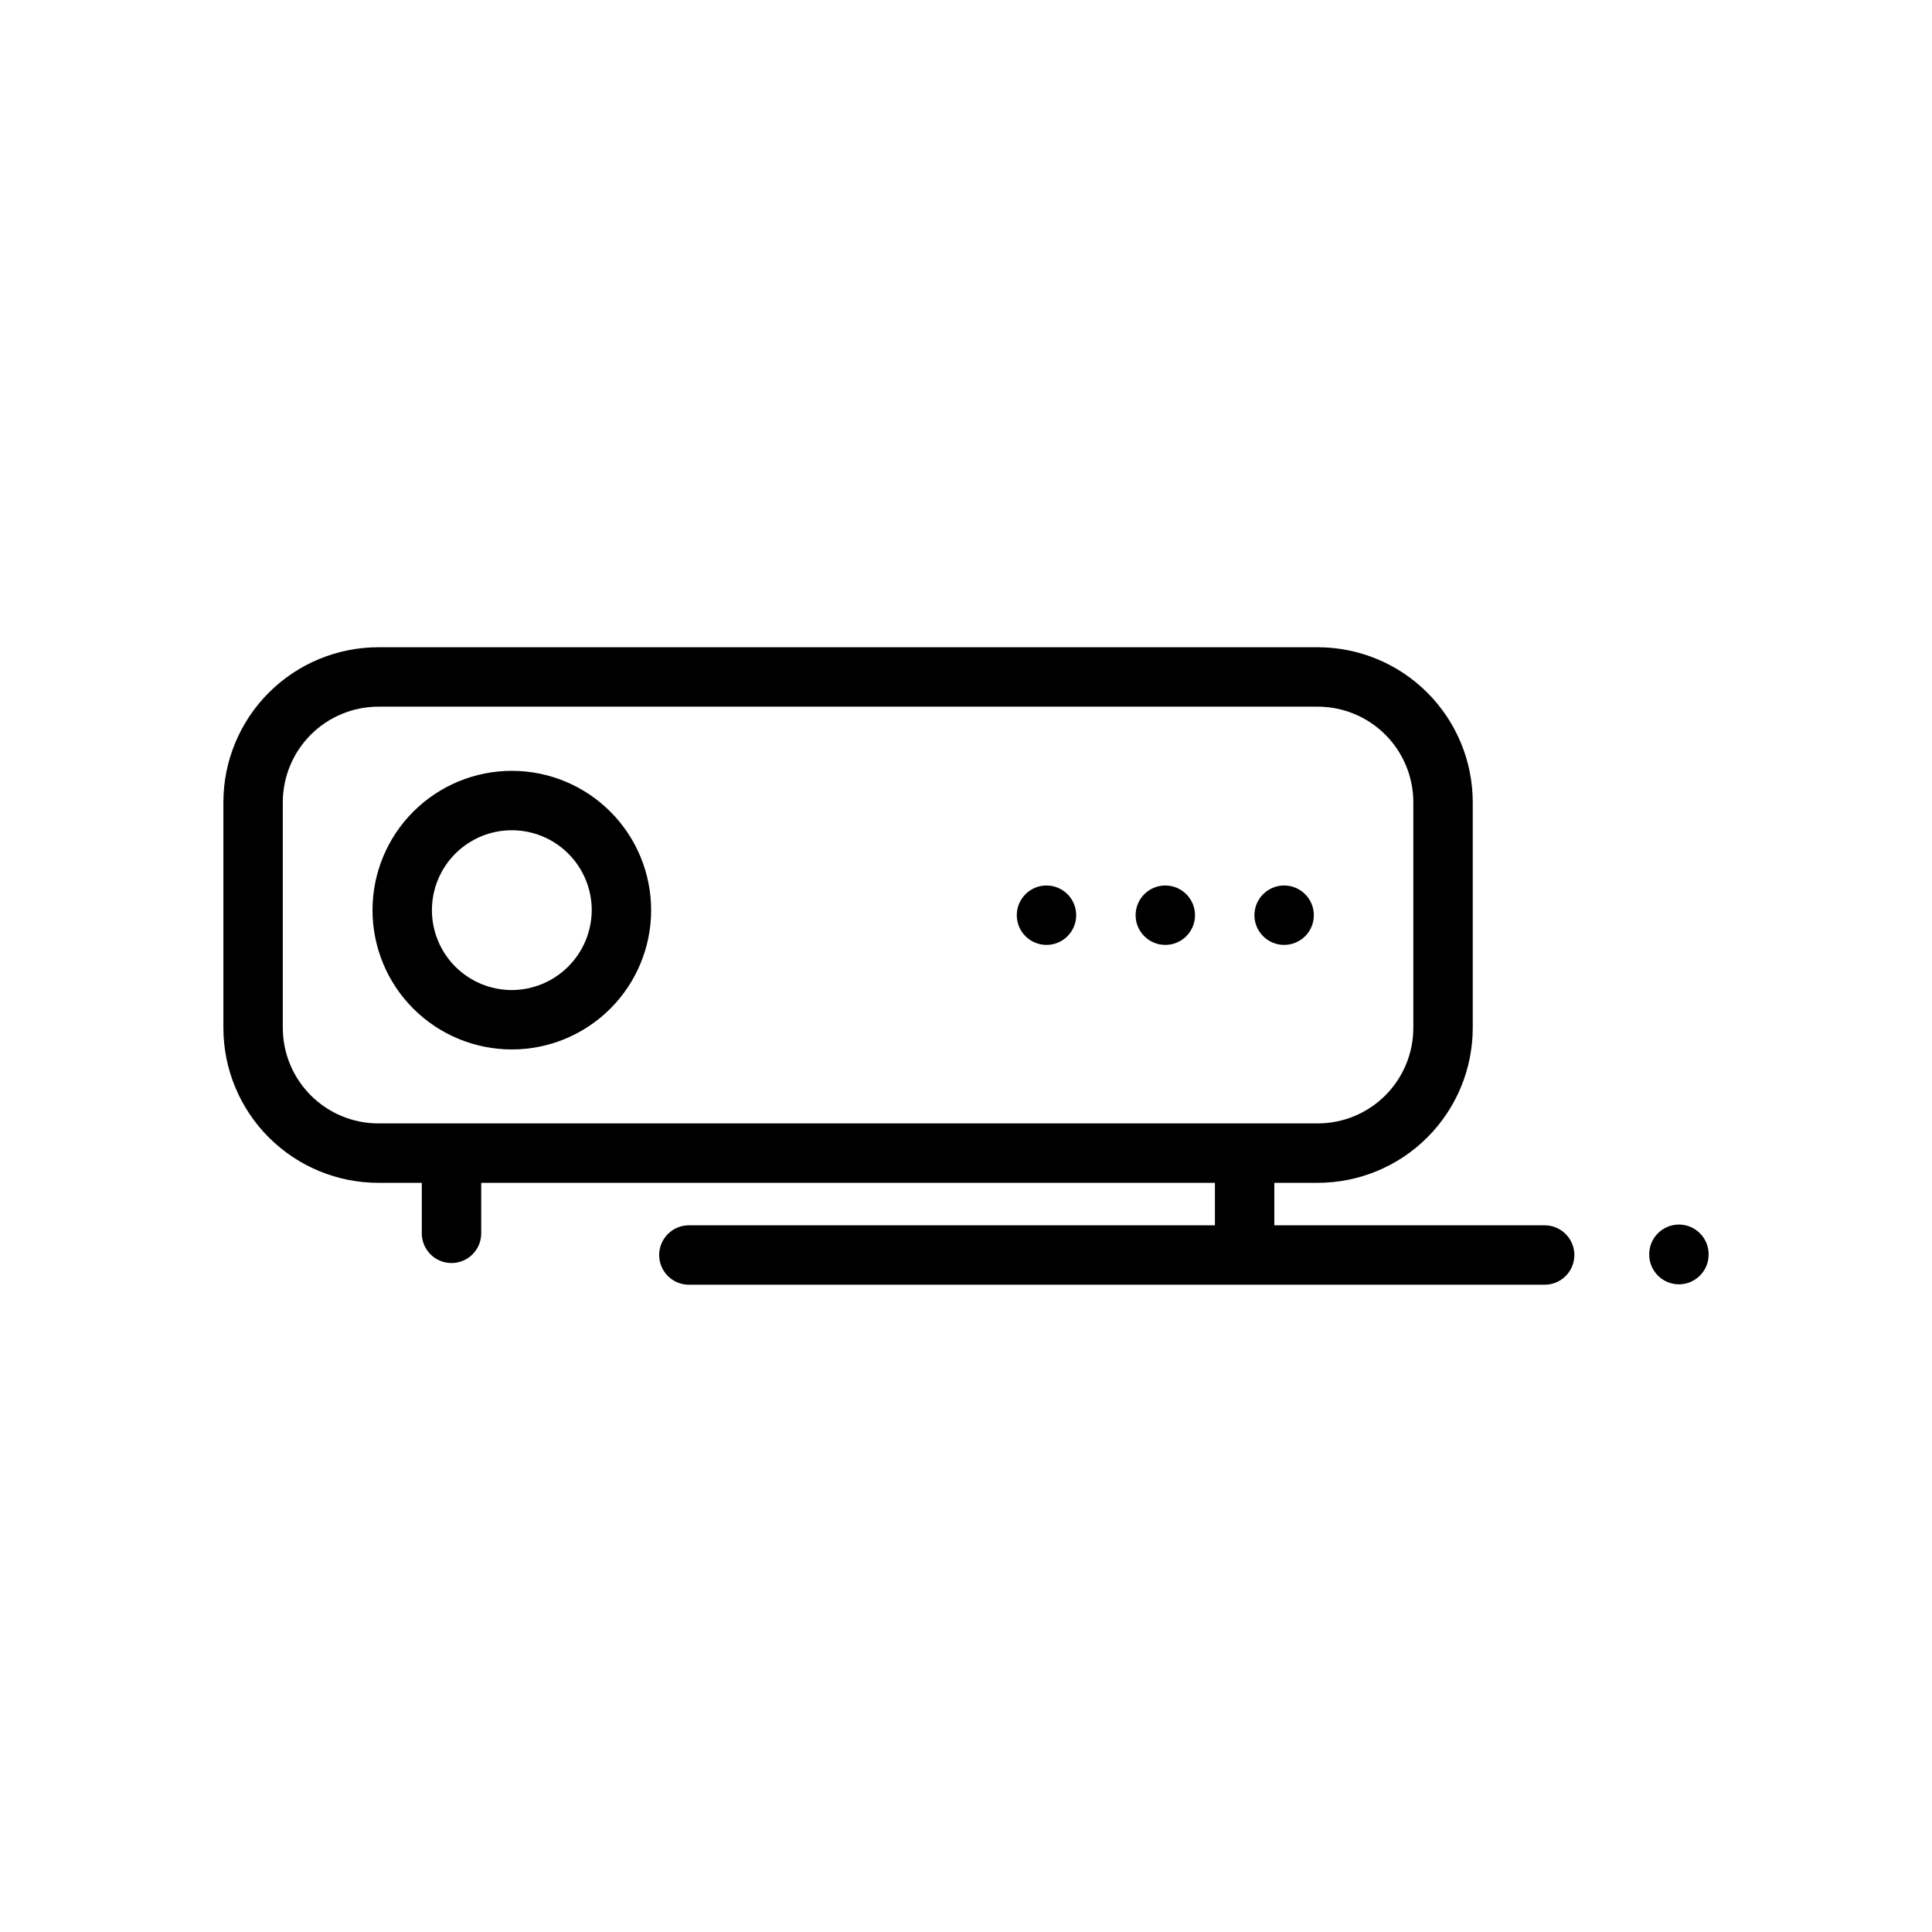 <?xml version="1.0" encoding="UTF-8"?>
<!-- Uploaded to: SVG Repo, www.svgrepo.com, Generator: SVG Repo Mixer Tools -->
<svg fill="#000000" width="800px" height="800px" version="1.1" viewBox="144 144 512 512" xmlns="http://www.w3.org/2000/svg">
 <g>
  <path d="m279.64 348.28c-9.793 0-19.184 3.887-26.109 10.812-6.922 6.922-10.812 16.312-10.812 26.105s3.891 19.184 10.812 26.105c6.926 6.926 16.316 10.812 26.109 10.812 9.789 0 19.18-3.887 26.105-10.812 6.922-6.922 10.812-16.312 10.812-26.105s-3.891-19.184-10.812-26.105c-6.926-6.926-16.316-10.812-26.105-10.812zm0 58.094c-5.617 0-11.004-2.231-14.977-6.203-3.969-3.969-6.199-9.355-6.199-14.973 0-5.617 2.231-11.004 6.199-14.973 3.973-3.973 9.359-6.203 14.977-6.203 5.613 0 11 2.231 14.973 6.203 3.969 3.969 6.203 9.355 6.203 14.973-0.023 5.609-2.262 10.984-6.227 14.949-3.969 3.969-9.34 6.207-14.949 6.227z"/>
  <path d="m492.18 386.54c0 4.348-3.523 7.871-7.871 7.871s-7.871-3.523-7.871-7.871c0-4.348 3.523-7.875 7.871-7.875s7.871 3.527 7.871 7.875"/>
  <path d="m460.69 386.54c0 4.348-3.523 7.871-7.871 7.871-4.348 0-7.871-3.523-7.871-7.871 0-4.348 3.523-7.875 7.871-7.875 4.348 0 7.871 3.527 7.871 7.875"/>
  <path d="m429.2 386.54c0 4.348-3.523 7.871-7.871 7.871-4.348 0-7.871-3.523-7.871-7.871 0-4.348 3.523-7.875 7.871-7.875 4.348 0 7.871 3.527 7.871 7.875"/>
  <path d="m553.34 468.72h-71.637l0.004-11.258h11.492c10.898 0 21.352-4.328 29.055-12.035 7.707-7.707 12.039-18.16 12.039-29.059v-59.746c0-10.898-4.332-21.352-12.039-29.059-7.703-7.707-18.156-12.035-29.055-12.035h-248.91c-10.898 0-21.348 4.328-29.055 12.035-7.707 7.707-12.035 18.16-12.035 29.059v59.75-0.004c0 10.898 4.328 21.352 12.035 29.059 7.707 7.707 18.156 12.035 29.055 12.035h11.492v13.383c0 4.348 3.527 7.871 7.875 7.871s7.871-3.523 7.871-7.871v-13.383h194.44v11.258h-139.41c-4.348 0-7.871 3.523-7.871 7.871s3.523 7.871 7.871 7.871h226.79c4.348 0 7.875-3.523 7.875-7.871s-3.527-7.871-7.875-7.871zm-309.05-27.004c-6.723 0-13.168-2.668-17.922-7.422-4.754-4.754-7.426-11.203-7.426-17.926v-59.746c0-6.723 2.672-13.172 7.426-17.926 4.754-4.754 11.199-7.422 17.922-7.422h248.91c6.723 0 13.172 2.668 17.926 7.422 4.75 4.754 7.422 11.203 7.422 17.926v59.75-0.004c0 6.723-2.672 13.172-7.422 17.926-4.754 4.754-11.203 7.422-17.926 7.422z"/>
  <path d="m594.52 470.85c-1.477-1.492-3.488-2.328-5.59-2.328-2.098 0-4.109 0.836-5.586 2.328-1.477 1.484-2.297 3.496-2.285 5.59-0.012 2.09 0.809 4.102 2.285 5.586 1.477 1.492 3.488 2.332 5.586 2.332 2.102 0 4.113-0.84 5.59-2.332 1.473-1.484 2.297-3.496 2.285-5.586 0.012-2.094-0.812-4.106-2.285-5.59z"/>
 </g>
</svg>